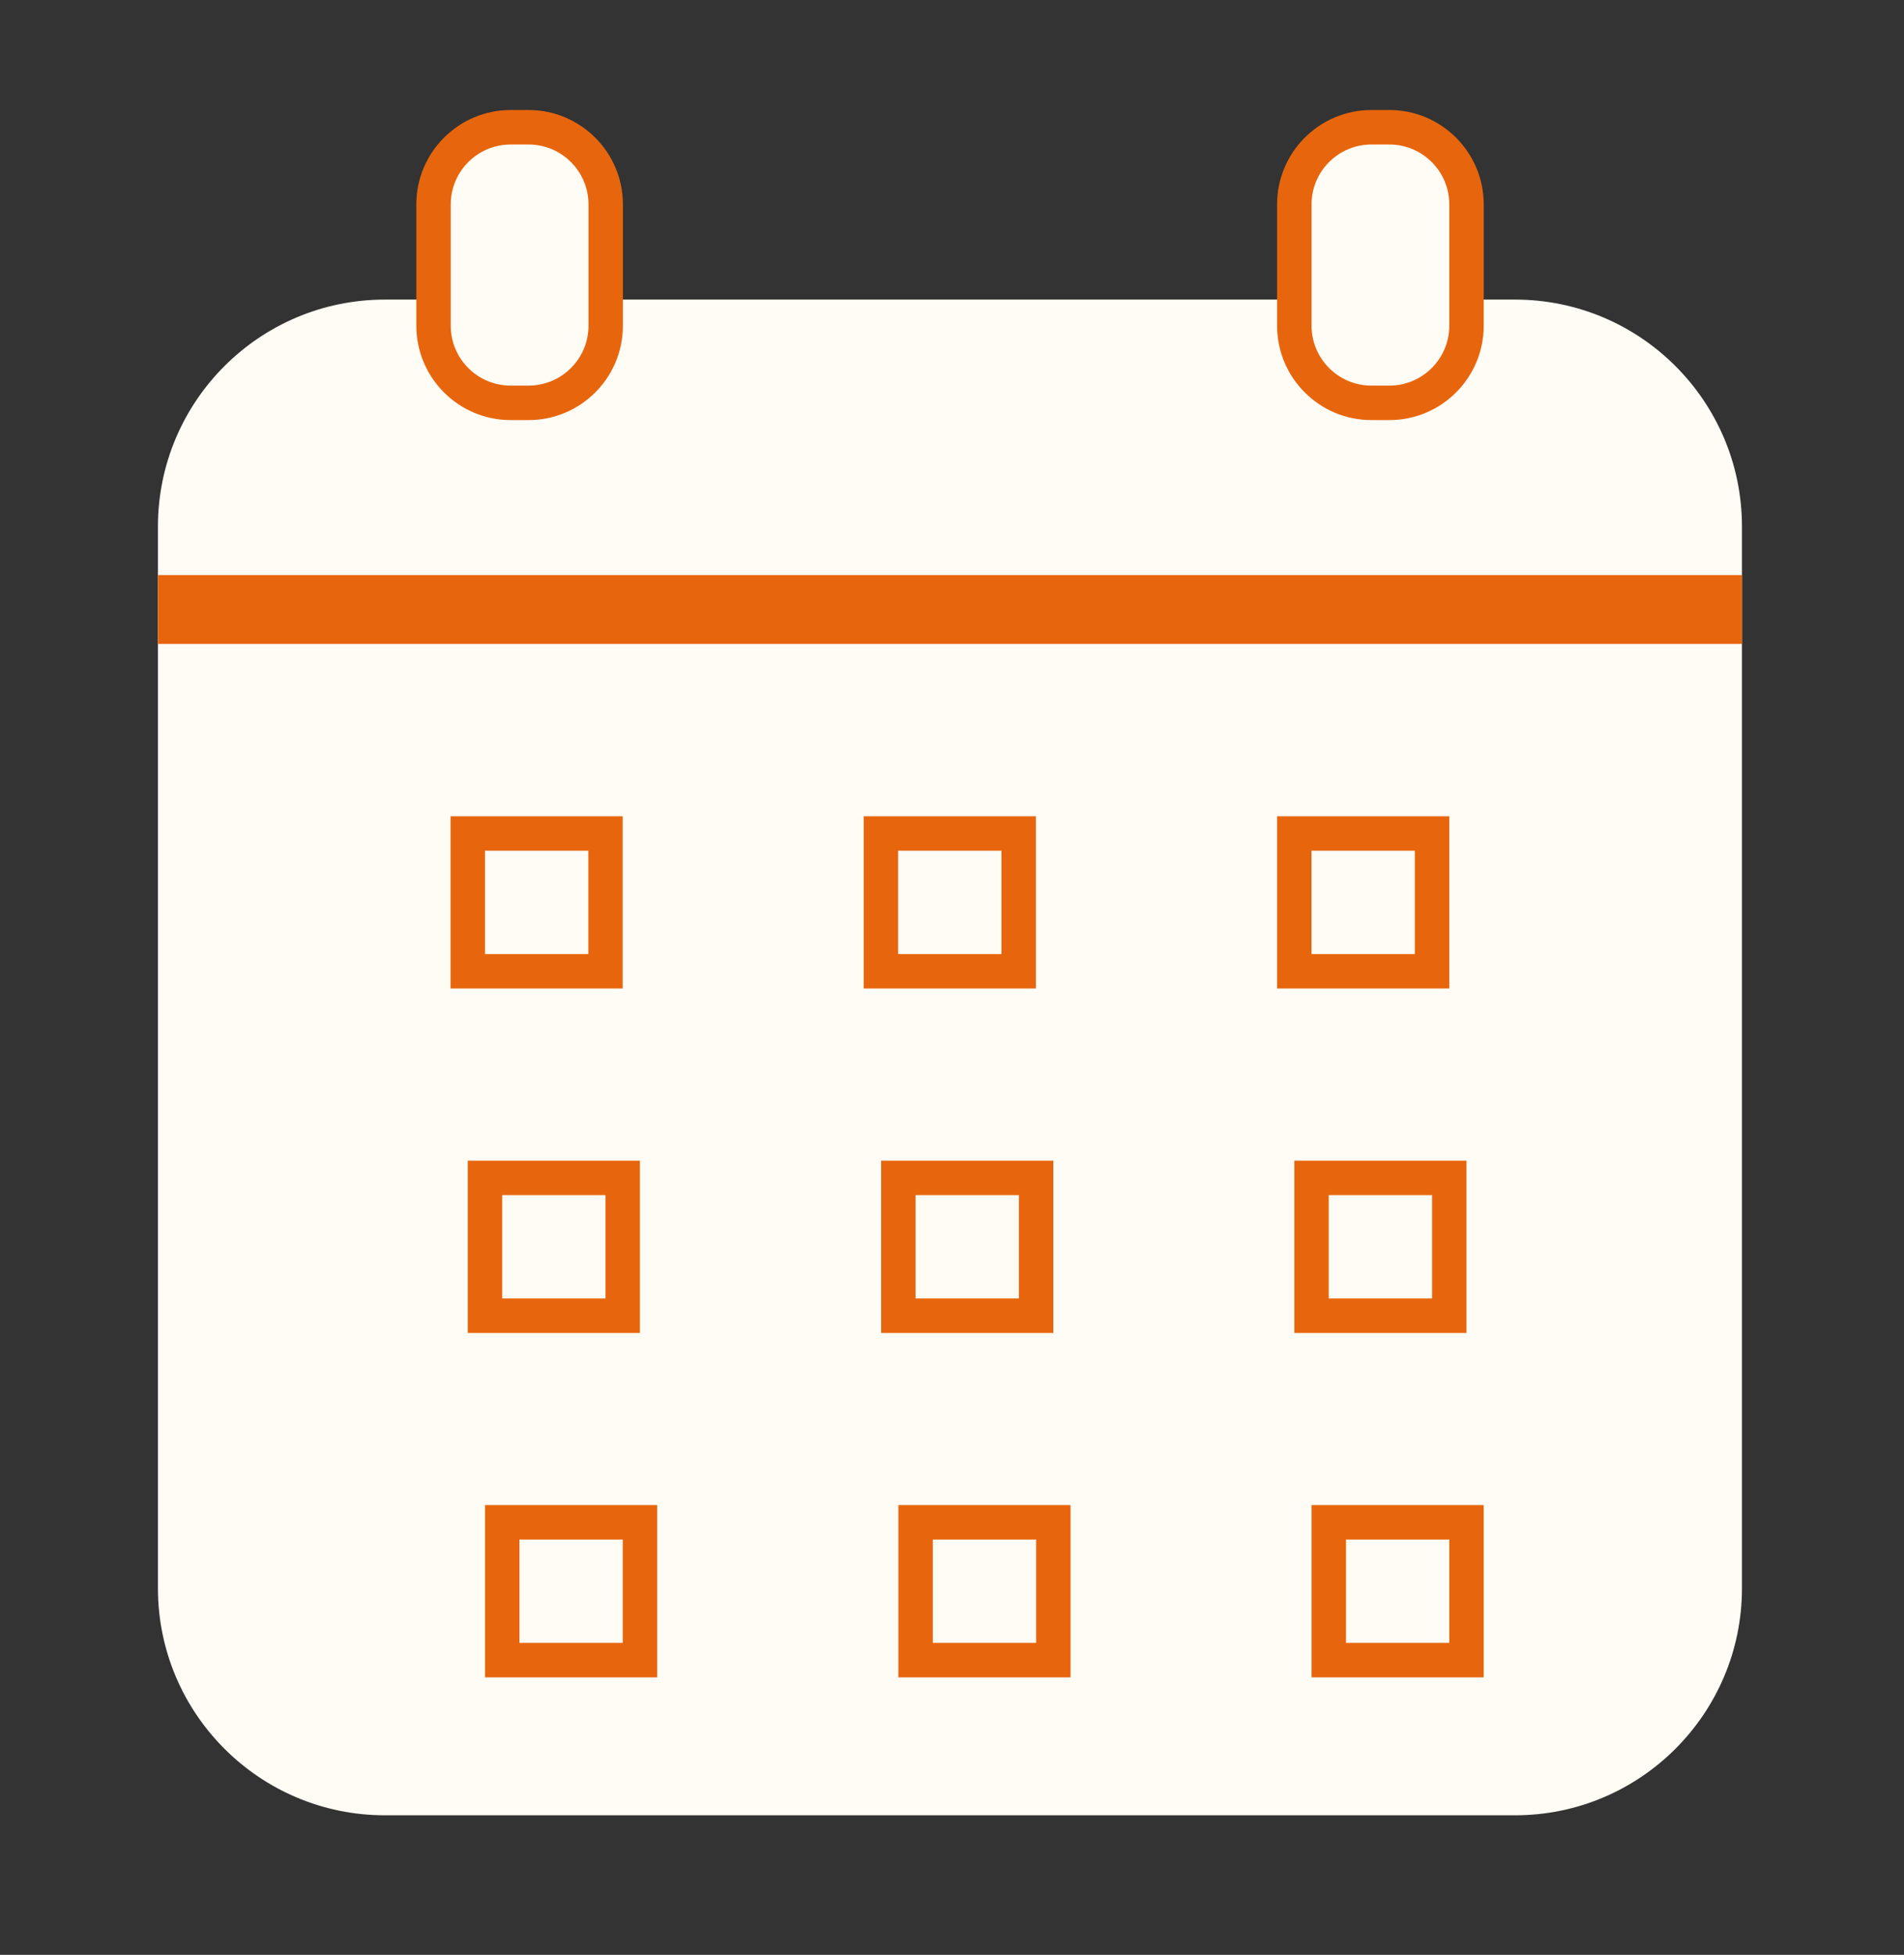 <svg width="38" height="39" viewBox="0 0 38 39" fill="none" xmlns="http://www.w3.org/2000/svg">
<rect x="0" y="0" width="38" height="39" fill="#333333" stroke="none"/>
<path d="M7.681 5.977H30.237C32.737 5.977 34.766 8.006 34.766 10.506V31.687C34.766 34.186 32.737 36.216 30.237 36.216H7.681C5.182 36.216 3.152 34.186 3.152 31.687V10.506C3.152 8.006 5.182 5.977 7.681 5.977Z" fill="#FFFBF5"/>
<path d="M34.766 11.473H3.152V12.847H34.766V11.473Z" fill="#E7660D"/>
<path d="M10.367 2.539H10.367C9.418 2.539 8.648 3.308 8.648 4.257V6.319C8.648 7.268 9.418 8.037 10.367 8.037H10.367C11.316 8.037 12.085 7.268 12.085 6.319V4.257C12.085 3.308 11.316 2.539 10.367 2.539Z" fill="#FFFBF5"/>
<path d="M10.55 8.381H10.191C9.153 8.381 8.309 7.536 8.309 6.499V4.077C8.309 3.04 9.153 2.195 10.191 2.195H10.55C11.588 2.195 12.432 3.04 12.432 4.077V6.499C12.432 7.537 11.588 8.381 10.55 8.381V8.381ZM10.191 2.883C9.532 2.883 8.996 3.419 8.996 4.077V6.499C8.996 7.157 9.532 7.693 10.191 7.693H10.55C11.209 7.693 11.745 7.157 11.745 6.499V4.077C11.745 3.419 11.209 2.883 10.55 2.883H10.191Z" fill="#E7660D"/>
<path d="M27.772 2.539H27.321C26.497 2.539 25.828 3.207 25.828 4.032V6.544C25.828 7.369 26.497 8.037 27.321 8.037H27.772C28.596 8.037 29.264 7.369 29.264 6.544V4.032C29.264 3.207 28.596 2.539 27.772 2.539Z" fill="#FFFBF5"/>
<path d="M27.73 8.381H27.37C26.333 8.381 25.488 7.537 25.488 6.499V4.077C25.488 3.04 26.333 2.195 27.37 2.195H27.73C28.768 2.195 29.612 3.04 29.612 4.077V6.499C29.612 7.537 28.768 8.381 27.73 8.381ZM27.37 2.883C26.712 2.883 26.176 3.419 26.176 4.077V6.499C26.176 7.157 26.712 7.693 27.37 7.693H27.73C28.388 7.693 28.925 7.157 28.925 6.499V4.077C28.925 3.419 28.388 2.883 27.73 2.883H27.37Z" fill="#E7660D"/>
<path d="M12.081 16.629H9.332V19.378H12.081V16.629Z" fill="#FFFBF5"/>
<path d="M12.428 19.721H8.992V16.285H12.428V19.721ZM9.68 19.034H11.742V16.972H9.68V19.034Z" fill="#E7660D"/>
<path d="M20.331 16.629H17.582V19.378H20.331V16.629Z" fill="#FFFBF5"/>
<path d="M20.675 19.721H17.238V16.285H20.675V19.721ZM17.925 19.034H19.987V16.972H17.925V19.034Z" fill="#E7660D"/>
<path d="M28.577 16.629H25.828V19.378H28.577V16.629Z" fill="#FFFBF5"/>
<path d="M28.925 19.721H25.488V16.285H28.925V19.721ZM26.175 19.034H28.237V16.972H26.175V19.034Z" fill="#E7660D"/>
<path d="M12.429 23.5H9.68V26.249H12.429V23.5Z" fill="#FFFBF5"/>
<path d="M12.772 26.593H9.336V23.156H12.772V26.593ZM10.023 25.905H12.085V23.843H10.023V25.905Z" fill="#E7660D"/>
<path d="M20.675 23.5H17.926V26.249H20.675V23.5Z" fill="#FFFBF5"/>
<path d="M21.022 26.593H17.586V23.156H21.022V26.593ZM18.273 25.905H20.335V23.843H18.273V25.905Z" fill="#E7660D"/>
<path d="M28.925 23.5H26.176V26.249H28.925V23.5Z" fill="#FFFBF5"/>
<path d="M29.268 26.593H25.832V23.156H29.268V26.593ZM26.519 25.905H28.581V23.843H26.519V25.905Z" fill="#E7660D"/>
<path d="M12.769 30.371H10.02V33.12H12.769V30.371Z" fill="#FFFBF5"/>
<path d="M13.116 33.464H9.68V30.027H13.116V33.464ZM10.367 32.776H12.429V30.715H10.367V32.776Z" fill="#E7660D"/>
<path d="M21.023 30.371H18.273V33.12H21.023V30.371Z" fill="#FFFBF5"/>
<path d="M21.366 33.464H17.93V30.027H21.366V33.464ZM18.617 32.776H20.679V30.715H18.617V32.776Z" fill="#E7660D"/>
<path d="M29.265 30.371H26.516V33.12H29.265V30.371Z" fill="#FFFBF5"/>
<path d="M29.612 33.464H26.176V30.027H29.612V33.464ZM26.863 32.776H28.925V30.715H26.863V32.776Z" fill="#E7660D"/>
</svg>
